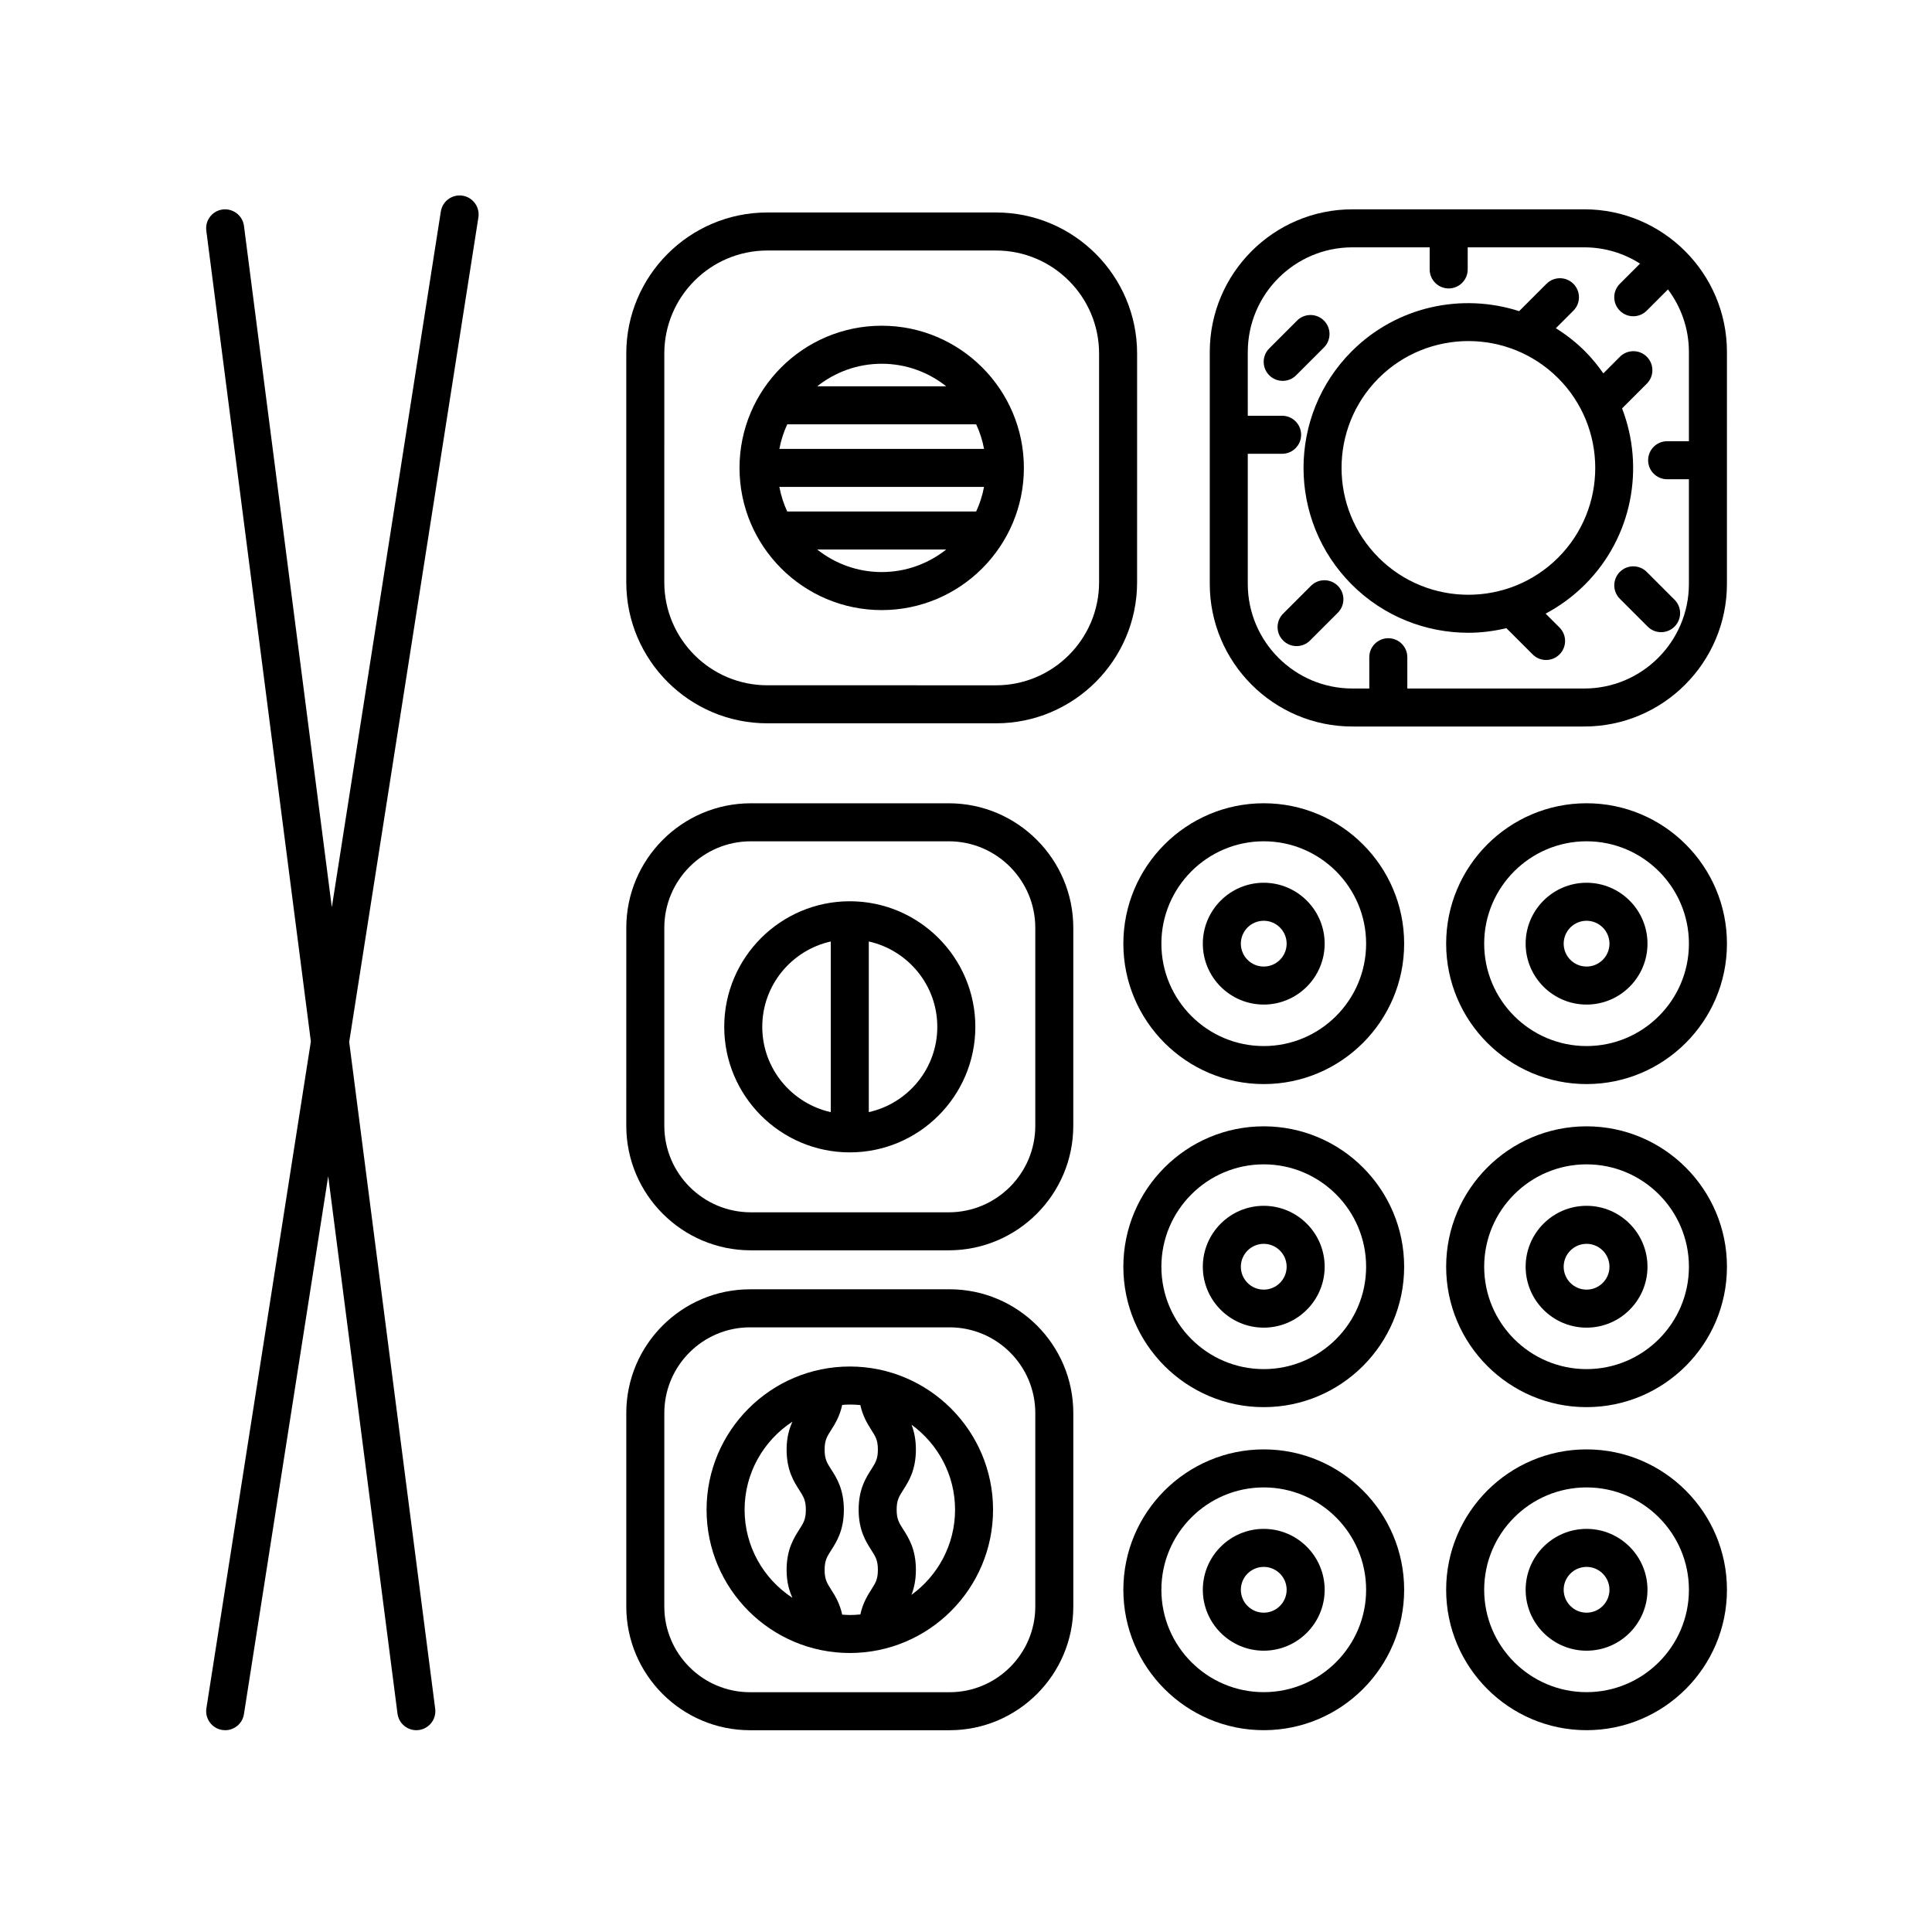 <?xml version="1.0" encoding="UTF-8"?>
<!-- Uploaded to: SVG Repo, www.svgrepo.com, Generator: SVG Repo Mixer Tools -->
<svg fill="#000000" width="800px" height="800px" version="1.1" viewBox="144 144 512 512" xmlns="http://www.w3.org/2000/svg">
 <g>
  <path d="m342.77 485.68c-18.086 0-32.797 14.715-32.797 32.805v51.246c0 18.086 14.711 32.797 32.797 32.797h52.871c18.086 0 32.797-14.711 32.797-32.797v-51.254c0-18.086-14.711-32.805-32.797-32.805l-52.871 0.004zm0 10.078h52.871c12.531 0 22.723 10.191 22.723 22.727v51.246c0 12.523-10.191 22.723-22.723 22.723h-52.871c-12.531 0-22.723-10.191-22.723-22.723l0.004-51.254c0-12.527 10.191-22.719 22.719-22.719z"/>
  <path d="m369.21 506.14c-20.934 0-37.961 17.027-37.961 37.961s17.027 37.961 37.961 37.961c20.934 0 37.961-17.027 37.961-37.961s-17.027-37.961-37.961-37.961zm16.332 60.516c0.676-1.727 1.18-3.863 1.18-6.637 0-5.457-1.93-8.48-3.344-10.688-1.133-1.77-1.754-2.742-1.754-5.254 0-2.508 0.625-3.481 1.754-5.25 1.41-2.207 3.344-5.223 3.344-10.68 0-2.75-0.492-4.875-1.164-6.594 6.977 5.074 11.543 13.273 11.543 22.547-0.008 9.277-4.574 17.488-11.559 22.555zm-16.332 5.336c-0.68 0-1.352-0.055-2.019-0.102-0.645-2.992-1.895-5.023-2.902-6.594-1.133-1.77-1.754-2.742-1.754-5.246 0-2.508 0.625-3.481 1.754-5.25 1.41-2.207 3.344-5.223 3.344-10.68 0-5.457-1.93-8.48-3.344-10.688-1.133-1.77-1.754-2.742-1.754-5.254 0-2.516 0.625-3.488 1.754-5.254 1.008-1.578 2.258-3.613 2.902-6.606 0.672-0.051 1.34-0.102 2.019-0.102 0.941 0 1.867 0.051 2.793 0.141 0.648 2.969 1.891 4.988 2.891 6.555 1.129 1.77 1.754 2.734 1.754 5.238 0 2.508-0.625 3.481-1.754 5.25-1.41 2.207-3.344 5.223-3.344 10.68s1.93 8.48 3.344 10.688c1.133 1.77 1.754 2.742 1.754 5.254 0 2.516-0.625 3.488-1.754 5.254-1.004 1.57-2.242 3.598-2.891 6.57-0.926 0.094-1.852 0.145-2.793 0.145zm-15.203-51.238c-0.852 1.863-1.547 4.18-1.547 7.422 0 5.457 1.93 8.48 3.344 10.688 1.133 1.77 1.754 2.742 1.754 5.254 0 2.508-0.625 3.481-1.754 5.25-1.41 2.207-3.344 5.223-3.344 10.68 0 3.231 0.695 5.543 1.543 7.394-7.621-4.984-12.676-13.578-12.676-23.34-0.004-9.77 5.055-18.363 12.68-23.348z"/>
  <path d="m203.01 199.51c2.75-0.332 5.285 1.594 5.644 4.352l23.285 180.57 28.887-184.38c0.43-2.75 3.012-4.625 5.758-4.195 2.746 0.434 4.625 3.012 4.195 5.758l-34.238 218.52 22.789 176.7c0.359 2.762-1.594 5.285-4.352 5.644-0.215 0.023-0.434 0.039-0.648 0.039-2.492 0-4.66-1.855-4.988-4.394l-18.363-142.42-22.332 142.56c-0.387 2.484-2.527 4.258-4.969 4.258-0.262 0-0.523-0.02-0.785-0.059-2.746-0.434-4.625-3.012-4.195-5.758l27.684-176.7-27.703-214.84c-0.379-2.769 1.574-5.293 4.332-5.652z"/>
  <path d="m407.97 200.31h-60.629c-20.605 0-37.371 16.766-37.371 37.379v60.625c0 20.605 16.766 37.371 37.371 37.371h60.629c20.605 0 37.371-16.766 37.371-37.371l0.004-60.625c0-20.609-16.77-37.379-37.375-37.379zm27.297 37.379v60.625c0 15.047-12.246 27.297-27.297 27.297l-60.629-0.004c-15.047 0-27.297-12.246-27.297-27.297l0.004-60.621c0-15.055 12.246-27.301 27.297-27.301h60.629c15.047 0 27.293 12.246 27.293 27.301z"/>
  <path d="m415.34 268c0-20.777-16.902-37.68-37.68-37.68s-37.68 16.898-37.68 37.68 16.902 37.68 37.68 37.68 37.68-16.902 37.68-37.68zm-12.641-11.551c0.953 2.051 1.664 4.231 2.086 6.516h-54.242c0.422-2.281 1.133-4.465 2.086-6.516zm-52.156 16.59h54.234c-0.422 2.281-1.133 4.465-2.086 6.516h-50.07c-0.945-2.055-1.656-4.234-2.078-6.516zm27.121 22.562c-6.457 0-12.391-2.246-17.094-5.977h34.188c-4.707 3.734-10.641 5.977-17.094 5.977zm0-55.203c6.457 0 12.391 2.246 17.094 5.977h-34.188c4.703-3.731 10.633-5.977 17.094-5.977z"/>
  <path d="m464.6 237.28v61.441c0 20.852 16.965 37.812 37.805 37.812h61.445c20.848 0 37.805-16.957 37.805-37.812l0.004-61.441c0-20.852-16.965-37.812-37.805-37.812l-61.441 0.004c-20.848 0-37.812 16.957-37.812 37.809zm10.078 0c0-15.289 12.438-27.734 27.73-27.734h20.469v5.856c0 2.785 2.258 5.039 5.039 5.039s5.039-2.254 5.039-5.039v-5.856h30.895c5.438 0 10.496 1.594 14.777 4.309l-5.356 5.356c-1.969 1.969-1.969 5.152 0 7.125 0.984 0.984 2.273 1.477 3.562 1.477 1.289 0 2.578-0.492 3.562-1.477l5.633-5.633c3.473 4.629 5.551 10.359 5.551 16.582v23.645h-5.769c-2.781 0-5.039 2.254-5.039 5.039s2.258 5.039 5.039 5.039h5.769v27.719c0 15.289-12.438 27.734-27.73 27.734h-46.895v-8.289c0-2.785-2.258-5.039-5.039-5.039s-5.039 2.254-5.039 5.039v8.289h-4.473c-15.289 0-27.73-12.445-27.73-27.734v-34.469h9.098c2.781 0 5.039-2.254 5.039-5.039s-2.258-5.039-5.039-5.039h-9.098l-0.004-16.898z"/>
  <path d="m502.23 298.91c8.52 8.52 19.715 12.781 30.91 12.781 3.387 0 6.762-0.438 10.07-1.219l6.953 6.953c0.984 0.984 2.273 1.477 3.562 1.477 1.289 0 2.578-0.492 3.562-1.477 1.969-1.969 1.969-5.152 0-7.125l-3.684-3.684c3.754-1.988 7.285-4.555 10.438-7.715 12.594-12.602 15.855-31.031 9.824-46.672l6.559-6.559c1.969-1.969 1.969-5.152 0-7.125-1.969-1.969-5.152-1.969-7.125 0l-4.398 4.402c-1.438-2.051-3.031-4.027-4.863-5.859-2.379-2.383-4.984-4.394-7.723-6.106l4.648-4.648c1.969-1.969 1.969-5.152 0-7.125-1.969-1.969-5.152-1.969-7.125 0l-7.25 7.25c-15.121-4.871-32.379-1.352-44.367 10.637-17.031 17.043-17.031 44.773 0.008 61.812zm7.125-54.691c13.121-13.113 34.449-13.105 47.566 0 13.113 13.113 13.113 34.457 0 47.566-13.121 13.113-34.449 13.105-47.566 0-13.109-13.109-13.109-34.457 0-47.566z"/>
  <path d="m494.86 228.96c1.969 1.969 1.969 5.152 0 7.125l-7.371 7.371c-0.984 0.984-2.273 1.477-3.562 1.477s-2.578-0.492-3.562-1.477c-1.969-1.969-1.969-5.152 0-7.125l7.371-7.371c1.965-1.973 5.156-1.973 7.125 0z"/>
  <path d="m580.4 295.56 7.371 7.371c1.969 1.969 1.969 5.152 0 7.125-0.984 0.984-2.273 1.477-3.562 1.477-1.289 0-2.578-0.492-3.562-1.477l-7.371-7.371c-1.969-1.969-1.969-5.152 0-7.125 1.973-1.969 5.156-1.965 7.125 0z"/>
  <path d="m498.54 299.25c1.969 1.969 1.969 5.152 0 7.125l-7.371 7.371c-0.984 0.984-2.273 1.477-3.562 1.477-1.289 0-2.578-0.492-3.562-1.477-1.969-1.969-1.969-5.152 0-7.125l7.371-7.371c1.969-1.969 5.156-1.969 7.125 0z"/>
  <path d="m309.97 442.34c0 18.199 14.809 33.008 33.008 33.008h52.445c18.203 0 33.008-14.809 33.008-33.008l0.004-52.453c0-18.199-14.809-33.008-33.008-33.008h-52.445c-18.203 0-33.008 14.809-33.008 33.008zm10.078-52.453c0-12.645 10.289-22.934 22.934-22.934h52.445c12.645 0 22.934 10.289 22.934 22.934v52.453c0 12.645-10.289 22.934-22.934 22.934h-52.445c-12.645 0-22.934-10.289-22.934-22.934z"/>
  <path d="m335.93 416.12c0 18.348 14.93 33.273 33.273 33.273s33.273-14.93 33.273-33.273c0-18.355-14.93-33.277-33.273-33.277s-33.273 14.926-33.273 33.277zm38.309 22.609v-45.227c10.367 2.312 18.156 11.559 18.156 22.617 0.004 11.059-7.781 20.297-18.156 22.609zm-28.23-22.609c0-11.059 7.789-20.305 18.156-22.617v45.227c-10.367-2.312-18.156-11.551-18.156-22.609z"/>
  <path d="m441.7 394.08c0 20.516 16.691 37.211 37.207 37.211s37.207-16.691 37.207-37.211-16.691-37.207-37.207-37.207c-20.516 0.004-37.207 16.695-37.207 37.207zm10.078 0c0-14.957 12.172-27.129 27.129-27.129 14.957 0 27.129 12.172 27.129 27.129 0 14.965-12.172 27.137-27.129 27.137-14.965 0-27.129-12.172-27.129-27.137z"/>
  <path d="m462.76 394.08c0 8.902 7.246 16.141 16.141 16.141 8.902 0 16.148-7.246 16.148-16.141 0-8.898-7.246-16.141-16.148-16.141-8.895 0-16.141 7.238-16.141 16.141zm10.078 0c0-3.344 2.719-6.066 6.066-6.066 3.344 0 6.07 2.719 6.07 6.066 0 3.344-2.727 6.066-6.07 6.066-3.348 0-6.066-2.719-6.066-6.066z"/>
  <path d="m441.7 479.7c0 20.516 16.691 37.207 37.207 37.207s37.207-16.688 37.207-37.207-16.691-37.211-37.207-37.211c-20.516-0.004-37.207 16.695-37.207 37.211zm10.078 0c0-14.965 12.172-27.137 27.129-27.137 14.957 0 27.129 12.172 27.129 27.137 0 14.957-12.172 27.129-27.129 27.129-14.965 0-27.129-12.172-27.129-27.129z"/>
  <path d="m462.76 479.7c0 8.902 7.246 16.141 16.141 16.141 8.902 0 16.148-7.246 16.148-16.141 0-8.906-7.246-16.148-16.148-16.148-8.895 0-16.141 7.246-16.141 16.148zm10.078 0c0-3.344 2.719-6.07 6.066-6.07 3.344 0 6.07 2.727 6.07 6.07s-2.727 6.066-6.07 6.066c-3.348-0.004-6.066-2.723-6.066-6.066z"/>
  <path d="m441.7 565.31c0 20.516 16.691 37.207 37.207 37.207s37.207-16.688 37.207-37.207-16.691-37.207-37.207-37.207c-20.516 0.008-37.207 16.691-37.207 37.207zm10.078 0c0-14.957 12.172-27.129 27.129-27.129 14.957 0 27.129 12.172 27.129 27.129s-12.172 27.129-27.129 27.129c-14.965 0.004-27.129-12.168-27.129-27.129z"/>
  <path d="m462.76 565.31c0 8.902 7.246 16.141 16.141 16.141 8.902 0 16.148-7.246 16.148-16.141 0-8.898-7.246-16.141-16.148-16.141-8.895 0-16.141 7.246-16.141 16.141zm10.078 0c0-3.344 2.719-6.066 6.066-6.066 3.344 0 6.07 2.719 6.07 6.066 0 3.344-2.727 6.066-6.07 6.066-3.348 0-6.066-2.719-6.066-6.066z"/>
  <path d="m601.66 394.08c0-20.516-16.691-37.207-37.207-37.207s-37.207 16.688-37.207 37.207 16.691 37.211 37.207 37.211c20.516 0.004 37.207-16.695 37.207-37.211zm-10.078 0c0 14.965-12.172 27.137-27.129 27.137s-27.129-12.172-27.129-27.137c0-14.957 12.172-27.129 27.129-27.129s27.129 12.172 27.129 27.129z"/>
  <path d="m580.6 394.08c0-8.902-7.246-16.141-16.148-16.141-8.902 0-16.141 7.246-16.141 16.141 0 8.898 7.246 16.141 16.141 16.141 8.91 0.004 16.148-7.238 16.148-16.141zm-10.074 0c0 3.344-2.727 6.066-6.07 6.066s-6.066-2.719-6.066-6.066c0-3.344 2.719-6.066 6.066-6.066 3.344 0.004 6.07 2.723 6.07 6.066z"/>
  <path d="m601.66 479.7c0-20.516-16.691-37.211-37.207-37.211s-37.207 16.691-37.207 37.211 16.691 37.207 37.207 37.207c20.516-0.004 37.207-16.695 37.207-37.207zm-10.078 0c0 14.957-12.172 27.129-27.129 27.129s-27.129-12.172-27.129-27.129c0-14.965 12.172-27.137 27.129-27.137s27.129 12.172 27.129 27.137z"/>
  <path d="m580.6 479.7c0-8.906-7.246-16.148-16.148-16.148-8.902 0-16.141 7.246-16.141 16.148s7.246 16.141 16.141 16.141c8.91 0 16.148-7.242 16.148-16.141zm-10.074 0c0 3.344-2.727 6.066-6.07 6.066s-6.066-2.719-6.066-6.066c0-3.344 2.719-6.07 6.066-6.07 3.344-0.004 6.07 2.723 6.07 6.07z"/>
  <path d="m601.66 565.31c0-20.516-16.691-37.207-37.207-37.207s-37.207 16.688-37.207 37.207 16.691 37.207 37.207 37.207 37.207-16.688 37.207-37.207zm-10.078 0c0 14.957-12.172 27.129-27.129 27.129s-27.129-12.172-27.129-27.129 12.172-27.129 27.129-27.129 27.129 12.176 27.129 27.129z"/>
  <path d="m580.6 565.31c0-8.902-7.246-16.141-16.148-16.141-8.902 0-16.141 7.246-16.141 16.141 0 8.898 7.246 16.141 16.141 16.141 8.91 0.004 16.148-7.238 16.148-16.141zm-10.074 0c0 3.344-2.727 6.066-6.07 6.066s-6.066-2.719-6.066-6.066c0-3.344 2.719-6.066 6.066-6.066 3.344 0 6.07 2.723 6.07 6.066z"/>
 </g>
</svg>